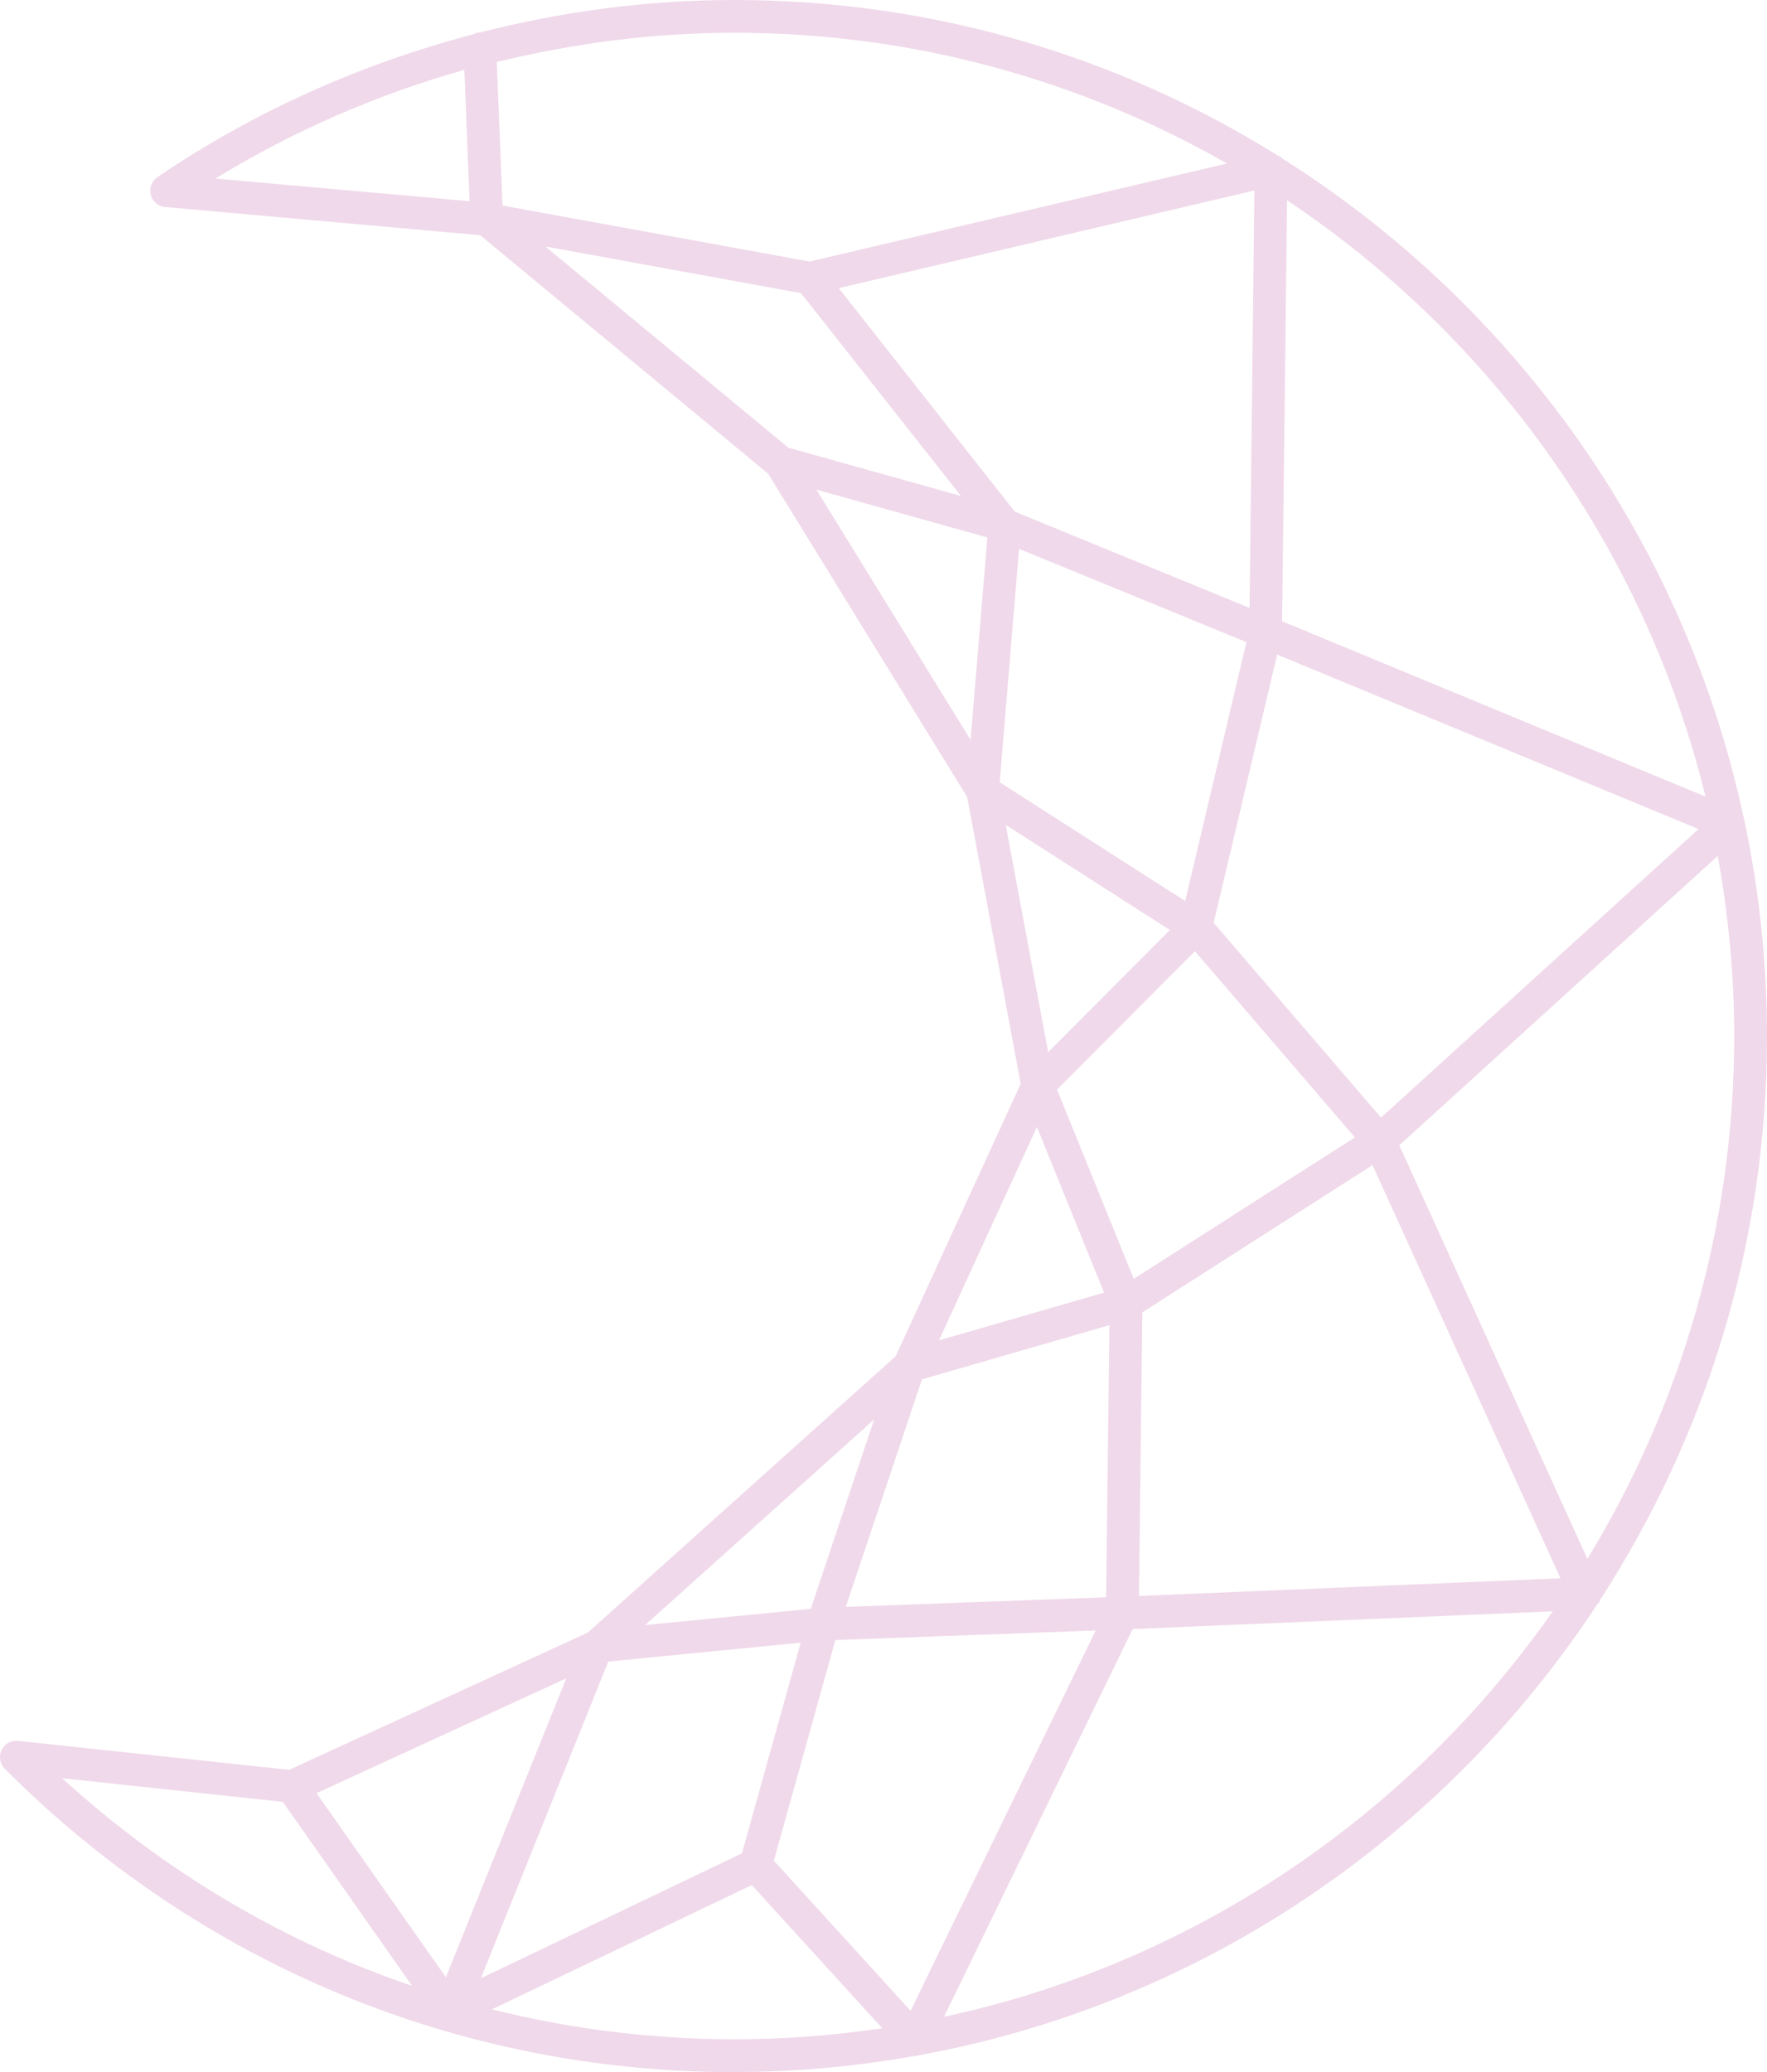 <?xml version="1.0" encoding="UTF-8"?> <svg xmlns="http://www.w3.org/2000/svg" width="87" height="102" viewBox="0 0 87 102" fill="none"><g clip-path="url(#clip0_920_83028)"><path d="M36.171 102C39.188 102 42.14 101.722 45.021 101.213C45.021 101.213 45.034 101.213 45.04 101.213C45.079 101.213 45.117 101.213 45.156 101.206C45.188 101.206 45.214 101.18 45.24 101.174C59.164 98.644 71.133 90.416 78.645 78.973C78.677 78.941 78.716 78.915 78.742 78.877C78.761 78.844 78.761 78.799 78.774 78.767C83.964 70.771 87 61.239 87 51.003C87 47.389 86.614 43.859 85.9 40.458C85.9 40.445 85.9 40.439 85.9 40.426C85.9 40.413 85.887 40.4 85.881 40.387C82.98 26.692 74.581 15.018 63.126 7.796C63.107 7.777 63.1 7.757 63.081 7.738C63.029 7.699 62.965 7.68 62.907 7.654C55.138 2.807 45.979 0 36.171 0C31.894 0 27.694 0.561 23.623 1.601C23.61 1.601 23.604 1.601 23.597 1.601C23.469 1.601 23.353 1.646 23.25 1.704C17.758 3.149 12.522 5.486 7.75 8.719C7.467 8.912 7.338 9.261 7.422 9.59C7.506 9.919 7.789 10.165 8.129 10.19L23.642 11.578L37.818 23.317L47.619 39.232L50.256 53.352L44.101 66.763L28.942 80.367L14.239 87.124L0.887 85.698C0.547 85.659 0.225 85.84 0.077 86.15C-0.071 86.46 -0.007 86.828 0.231 87.066C9.834 96.701 22.594 102.006 36.171 102.006V102ZM41.13 80.735L53.948 80.264L44.834 98.986L38.101 91.597L41.13 80.735ZM56.238 64.608L67.576 57.354L76.832 77.695L56.077 78.567L56.244 64.608H56.238ZM67.995 55.017L59.756 45.427L62.882 32.223L83.63 40.813L67.995 55.017ZM61.524 29.926L49.967 25.189L41.297 14.185L61.762 9.377L61.524 29.919V29.926ZM39.438 14.43L47.311 24.414L38.815 22.039L26.852 12.133L39.438 14.43ZM48.616 26.453L47.787 36.424L40.197 24.104L48.616 26.46V26.453ZM50.179 27.021L61.37 31.61L58.354 44.356L49.221 38.509L50.173 27.021H50.179ZM58.836 46.828L66.708 55.992L55.82 62.955L52.044 53.636L58.836 46.821V46.828ZM54.462 78.631L41.644 79.102L45.394 67.899L54.623 65.234L54.462 78.631ZM39.921 79.199L31.759 79.999L43.04 69.874L39.921 79.199ZM29.952 81.794L39.425 80.864L36.531 91.235L23.675 97.386L29.952 81.787V81.794ZM21.957 97.341L15.584 88.273L27.881 82.62L21.951 97.341H21.957ZM24.221 98.915L37.014 92.797L43.439 99.844C41.066 100.199 38.641 100.387 36.178 100.387C32.093 100.387 28.087 99.883 24.228 98.915H24.221ZM46.474 99.29L55.768 80.193L76.452 79.322C69.435 89.344 58.804 96.637 46.474 99.283V99.29ZM78.156 76.74L68.895 56.379L84.575 42.136C85.096 45.014 85.386 47.977 85.386 51.003C85.386 60.426 82.736 69.241 78.156 76.74ZM83.964 39.212L63.126 30.584L63.37 9.861C73.494 16.618 80.986 27.034 83.971 39.212H83.964ZM60.418 8.048L39.863 12.875L24.742 10.119L24.459 3.053C28.267 2.123 32.184 1.613 36.171 1.613C44.982 1.613 53.253 3.963 60.412 8.048H60.418ZM22.864 3.44L23.121 9.906L10.606 8.79C14.452 6.441 18.568 4.647 22.864 3.44ZM49.517 40.606L57.601 45.782L51.607 51.797L49.517 40.606ZM51.054 55.476L54.36 63.633L46.23 65.982L51.054 55.476ZM13.924 88.699L20.291 97.76C13.963 95.604 8.11 92.152 3.061 87.537L13.924 88.699Z" fill="#F0D9EA"></path></g><defs><clipPath id="clip0_920_83028"><rect width="87" height="102" fill="white"></rect></clipPath></defs></svg> 